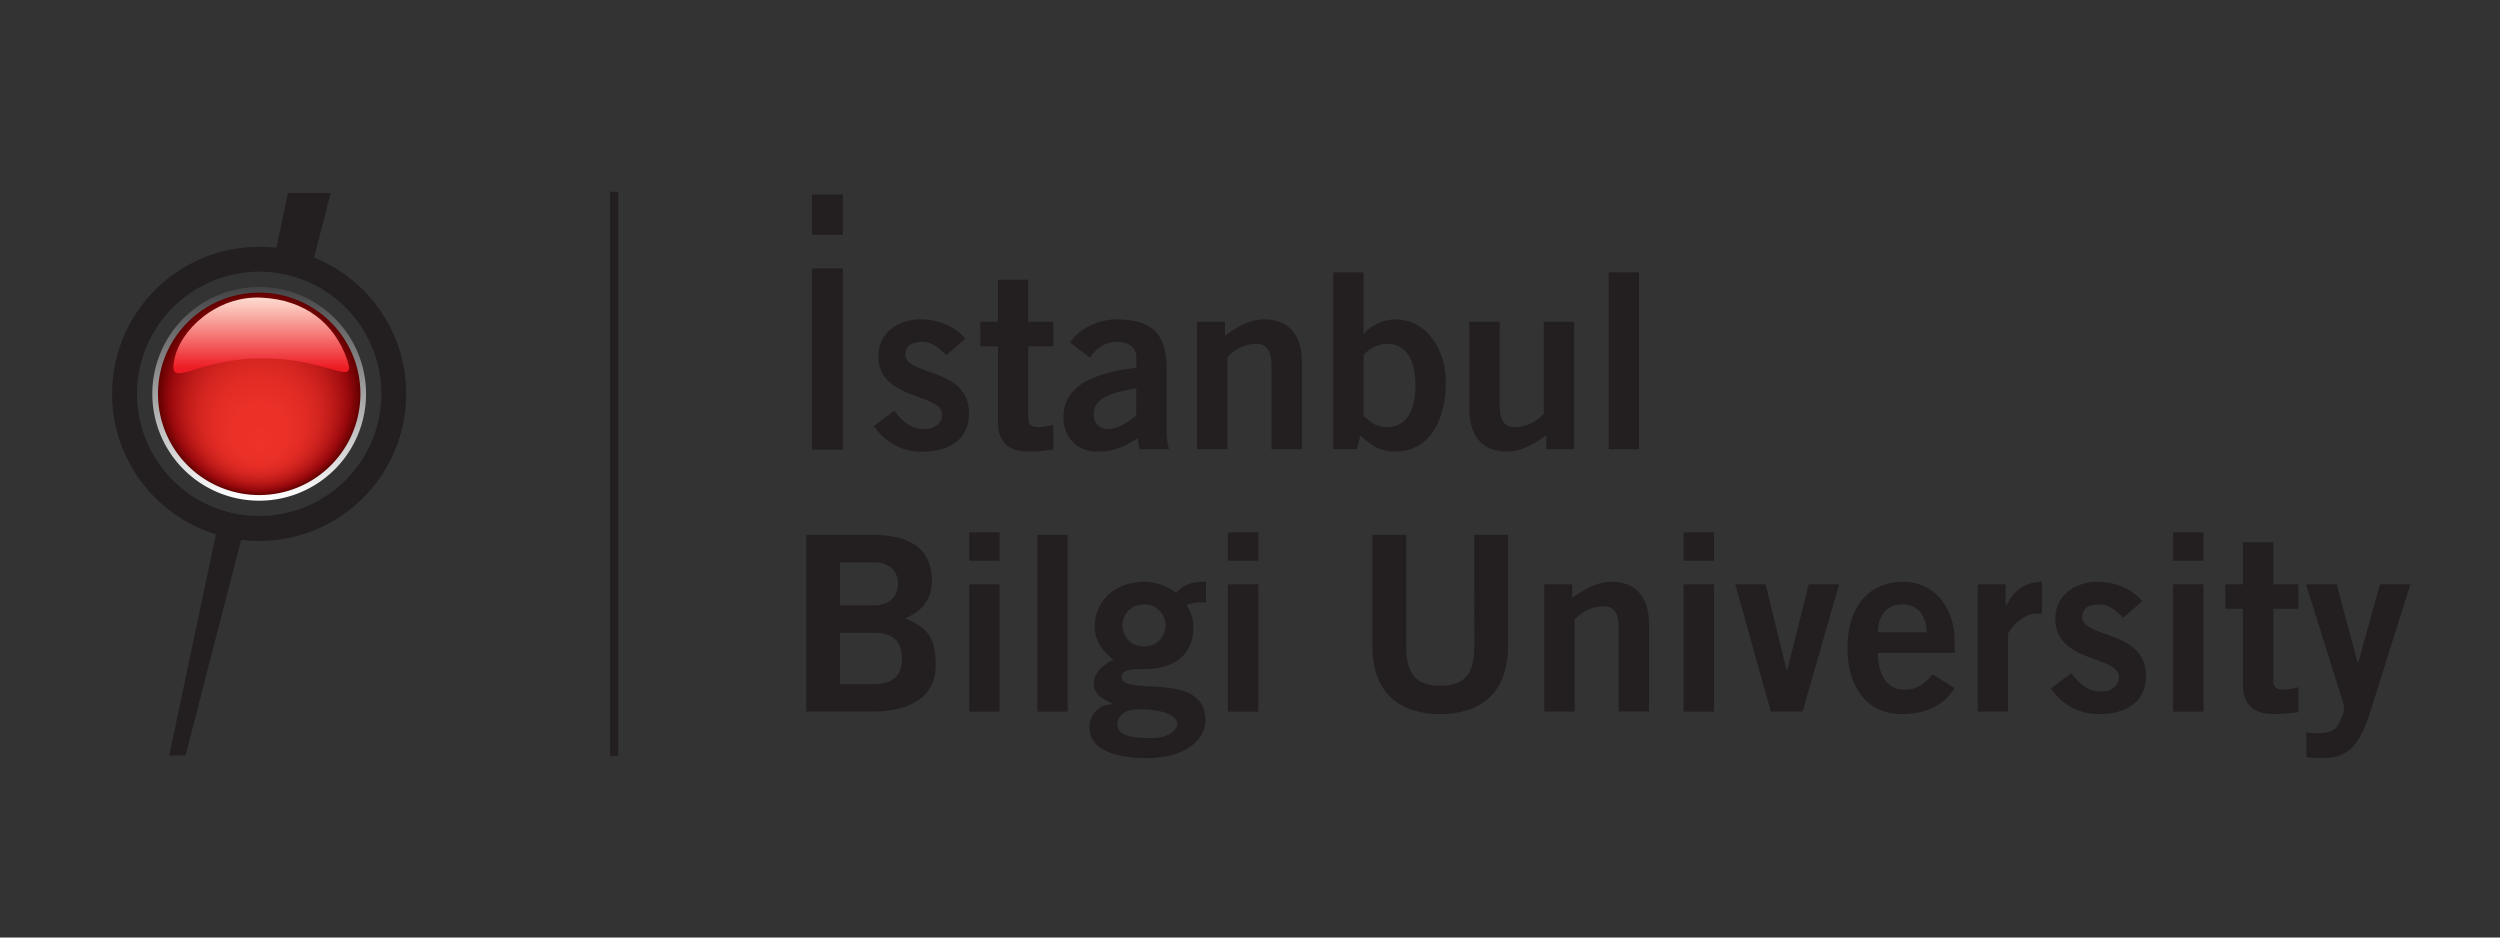 <svg id="Layer_1" data-name="Layer 1" xmlns="http://www.w3.org/2000/svg" xmlns:xlink="http://www.w3.org/1999/xlink" viewBox="0 0 1200 450"><rect x="0" y="0" width="1200" height="450" fill="#333333" stroke="none"/><defs><style>.cls-1{fill:none;stroke:#231f20;stroke-miterlimit:10;stroke-width:3.88px;}.cls-2{fill:#ed2129;}.cls-2,.cls-3{fill-rule:evenodd;}.cls-3,.cls-7{fill:#231f20;}.cls-4{fill:url(#linear-gradient);}.cls-5{fill:url(#radial-gradient);}.cls-6{fill:url(#linear-gradient-2);}</style><linearGradient id="linear-gradient" x1="-972.76" y1="-2108.67" x2="-972.76" y2="-2211.24" gradientTransform="translate(1107.32 2344.43) rotate(-0.27)" gradientUnits="userSpaceOnUse"><stop offset="0" stop-color="#fff"/><stop offset="1" stop-color="#434345"/></linearGradient><radialGradient id="radial-gradient" cx="611.91" cy="-964.51" fy="-938.798" r="48.58" gradientTransform="translate(-482.97 1156.44) rotate(-0.27)" gradientUnits="userSpaceOnUse"><stop offset="0" stop-color="#ee3129"/><stop offset="0.27" stop-color="#eb3028"/><stop offset="0.44" stop-color="#e32c25"/><stop offset="0.59" stop-color="#d42520"/><stop offset="0.72" stop-color="#bf1b19"/><stop offset="0.84" stop-color="#a40e10"/><stop offset="0.88" stop-color="#9a090d"/><stop offset="1" stop-color="#620000"/></radialGradient><linearGradient id="linear-gradient-2" x1="-1030.74" y1="-2117.66" x2="-1030.74" y2="-2073.63" gradientTransform="matrix(1, 0, 0, 0.82, 1164.23, 1876.99)" gradientUnits="userSpaceOnUse"><stop offset="0" stop-color="#fee5d8"/><stop offset="0.18" stop-color="#fbc7bd"/><stop offset="0.56" stop-color="#f57a78"/><stop offset="1" stop-color="#ed1c24"/></linearGradient></defs><line class="cls-1" x1="294.8" y1="92.01" x2="294.8" y2="362.95"/><path class="cls-2" d="M124.4,142.33A46.71,46.71,0,1,1,77.69,189a46.79,46.79,0,0,1,46.71-46.71"/><path class="cls-3" d="M138.22,92.63h20.52l-8,31a70.56,70.56,0,0,1-35,135.49L89.05,362.67H81.21l22.42-106.2a70.56,70.56,0,0,1,20.77-138,72.89,72.89,0,0,1,8.27.47ZM124.4,130.4A58.64,58.64,0,1,1,65.76,189,58.76,58.76,0,0,1,124.4,130.4"/><path class="cls-4" d="M75.8,189.28l2.7,0a45.92,45.92,0,1,1,13.61,32.4,45.7,45.7,0,0,1-13.61-32.4l-2.7,0H73.12a51.29,51.29,0,1,0,51-51.53,51.26,51.26,0,0,0-51,51.53Z"/><path class="cls-5" d="M173,188.82a48.58,48.58,0,1,1-48.81-48.35A48.58,48.58,0,0,1,173,188.82Z"/><path class="cls-6" d="M166.65,172.74c4.69,13.51-9.41-.87-41.09-.73s-44.55,15.22-42,1.13c2.69-14.92,20.68-31.29,41.82-30.28S160.58,155.22,166.65,172.74Z"/><path class="cls-7" d="M389.76,112.75V93.33h14.83v19.42Zm14.83,103.12H389.76V128.82h14.83Z"/><path class="cls-7" d="M454.19,170.57c-2.93-3.17-6.81-6.46-11.4-6.46-5.64,0-8.22,2.35-8.22,6,0,10.47,30.56,6,30.56,28.34,0,12.69-9.64,18.34-22.46,18.34a26.93,26.93,0,0,1-23.15-12.35l9.75-7.29c3.42,4.71,8,8.82,14.23,8.82,5.17,0,8.7-2.82,8.7-6.93,0-10.47-30.56-6.71-30.56-28,0-11.41,9.63-17.76,20.21-17.76,8.11,0,16.22,3.06,21.51,9.29Z"/><path class="cls-7" d="M479,154.47V134.25h14.57v20.22h12v11.76h-12v34.56c0,3.29,1.64,4.23,5.29,4.23a31.87,31.87,0,0,0,6.7-1.18v12a97,97,0,0,1-11.52.94c-10.81,0-15-5.41-15-14.11V166.23h-8.47V154.47Z"/><path class="cls-7" d="M546.94,215.6l-.94-5.29c-5.88,4-11.4,6.47-19,6.47-11.05,0-16.57-7.88-16.57-16.23,0-13.87,11.28-21.16,35-24V171.4c0-4.7-3.77-7.29-8.94-7.29-6.81,0-10.57,3.64-13.4,7.52l-9.4-7.17c3.76-6.46,13.87-11.4,22.8-11.17,16.46.36,23.51,6.35,23.51,24.69v28.8a27.16,27.16,0,0,0,1.18,8.82Zm-1.53-29.27c-9.76,1.88-20.45,3.88-20.45,12.46,0,4.58,2.94,7.17,7,7.17,4.58,0,10.34-3.88,13.4-6.47Z"/><path class="cls-7" d="M574.56,215.6V154.47H588v6.58c5.41-3.76,11.64-7.76,18.81-7.76,12.22,0,18.1,8,18.1,20.46V215.6H610.3V175.87c0-8.23-2.59-10.82-7.53-10.82a18.57,18.57,0,0,0-13.63,6.47V215.6Z"/><path class="cls-7" d="M639.92,130.72h14.57v29.39h.24c2.94-3.88,9.87-6.82,14.81-6.82,15.75,0,24.45,15.05,24.45,30.1,0,19-8.23,33.39-24.45,33.39-6.58,0-11.4-2.71-16.58-7.76l-1.64,6.58h-11.4Zm14.57,68.89c3.06,2.35,5.06,5.41,11.29,5.41,8.7,0,13.63-7.05,13.63-20s-4.93-20-13.63-20c-4.7,0-8.35,2.47-11.29,5.17Z"/><path class="cls-7" d="M755.59,154.47V215.6H742.18V209c-5.41,3.76-11.63,7.76-18.81,7.76-12.22,0-18.1-8-18.1-20.46V154.47h14.57V194.2c0,8.23,2.59,10.82,7.53,10.82A18.62,18.62,0,0,0,741,198.55V154.47Z"/><path class="cls-7" d="M772.16,215.6V130.72h14.57V215.6Z"/><path class="cls-7" d="M387,256.71h31.5c16.93,0,28.22,5.64,28.8,20.8.36,8.83-3.64,15.64-12.93,19.29,11.05,4.46,14.82,9.52,14.82,22.45,0,13.16-9.29,22.33-30.92,22.33H387Zm16.22,33.86H419.4c7.76,0,11.64-4.47,11.64-10.35s-3.88-10.34-11.64-10.34H403.18Zm0,37.85H419.4c9.41,0,13.52-4.23,13.52-12.35s-4.11-12.34-13.52-12.34H403.18Z"/><path class="cls-7" d="M465.24,269.17V255.54h14.58v13.63Zm14.58,72.41H465.24V280.46h14.58Z"/><path class="cls-7" d="M497.92,341.58V256.71H512.5v84.87Z"/><path class="cls-7" d="M578.92,289.16c-3.42,0-7.18,0-9.41,1.41a17.91,17.91,0,0,1,3.29,10.81c0,11.52-7.76,19.75-23,19.75-6.35,0-11.4.24-11.4,3.76,0,9.87,40.2-3.52,40.2,20.92,0,8.7-8.82,18.11-28.33,18.11-16.46,0-27.27-4.94-27.27-14.58a10.78,10.78,0,0,1,11-11.28v-.24c-2.82-1.76-9-3.29-9-9.87,0-5.88,6.82-10.35,9.52-11.17-5.06-4.11-9.05-8.82-9.05-16.22,0-10.7,8.23-21.28,24.1-21.28a24.5,24.5,0,0,1,15,5.41c2.82-3.76,7.41-5.64,14.35-5.41Zm-42.56,58.3c0,4.71,4,6.82,16.22,6.82,9.41,0,12.58-4.7,12.58-6.82,0-2.82-4.35-7-18.45-7C538.71,340.41,536.36,344.88,536.36,347.46Zm13-57.36c-6.23,0-10.58,4.46-10.58,10.11s4.35,10.11,10.58,10.11a10.11,10.11,0,0,0,0-20.22Z"/><path class="cls-7" d="M589.37,269.17V255.54H604v13.63ZM604,341.58H589.37V280.46H604Z"/><path class="cls-7" d="M707.62,256.71h16.23v53.14c0,24.8-15.29,32.91-32.57,32.91s-32.55-8.11-32.55-32.91V256.71H675v53.84c0,13.76,5.4,18.57,16.33,18.57s16.34-4.81,16.34-18.57Z"/><path class="cls-7" d="M741.24,341.58V280.46h13.41V287c5.4-3.76,11.63-7.76,18.8-7.76,12.22,0,18.1,8,18.1,20.45v41.85H777V301.85c0-8.23-2.59-10.81-7.53-10.81a18.63,18.63,0,0,0-13.64,6.46v44.08Z"/><path class="cls-7" d="M808.12,269.17V255.54H822.7v13.63Zm14.58,72.41H808.12V280.46H822.7Z"/><path class="cls-7" d="M832.93,280.46H847.5l10.11,41.38h.24l10.34-41.38h14.58l-17.52,61.12H850Z"/><path class="cls-7" d="M901.34,313.37c.24,12.7,5.88,17.63,12.69,17.63s10-3.05,13.64-7.28l10.58,6.58c-5.64,8.7-13.87,12.46-25.62,12.46-15.88,0-25.87-12.34-25.87-31.74s10-31.62,26.56-31.74c16,0,24.93,13.4,24.93,28.1v6Zm23.51-9.87c-.23-8.47-4.7-13.4-11.76-13.4s-11.51,4.93-11.75,13.4Z"/><path class="cls-7" d="M949.29,341.58V280.46H962.7v10.46h.23c3.53-7.29,8.47-11.4,17.16-11.64v15.4a16.2,16.2,0,0,0-2.58-.12c-7.28,0-13.63,8.35-13.63,9.88v37.14Z"/><path class="cls-7" d="M1019.12,296.56c-2.94-3.17-6.82-6.46-11.41-6.46-5.64,0-8.22,2.35-8.22,6,0,10.46,30.56,6,30.56,28.33,0,12.7-9.64,18.34-22.45,18.34a26.91,26.91,0,0,1-23.15-12.34l9.75-7.29c3.41,4.7,8,8.81,14.22,8.81,5.17,0,8.7-2.82,8.7-6.93,0-10.46-30.56-6.7-30.56-28,0-11.4,9.64-17.75,20.22-17.75,8.11,0,16.22,3.06,21.51,9.29Z"/><path class="cls-7" d="M1043.09,269.17V255.54h14.58v13.63Zm14.58,72.41h-14.58V280.46h14.58Z"/><path class="cls-7" d="M1076.6,280.46V260.24h14.58v20.22h12v11.75h-12v34.56c0,3.29,1.64,4.23,5.28,4.23a32.07,32.07,0,0,0,6.71-1.17v12a95.15,95.15,0,0,1-11.52.94c-10.82,0-15.05-5.41-15.05-14.11V292.21h-8.47V280.46Z"/><path class="cls-7" d="M1107,351.46a27.37,27.37,0,0,0,6.12.47c5,0,7.87-1.41,9.64-4.82,1.4-2.94,2.34-4.7,2.34-7.17,0-2.23-1.05-4.82-1.87-7.29l-16.34-52.19h14.69l10.11,37.61h.23l10.47-37.61H1157l-19.28,61.24c-5.64,17.75-11.63,22.22-23.63,22.22a45.15,45.15,0,0,1-7-.47Z"/></svg>